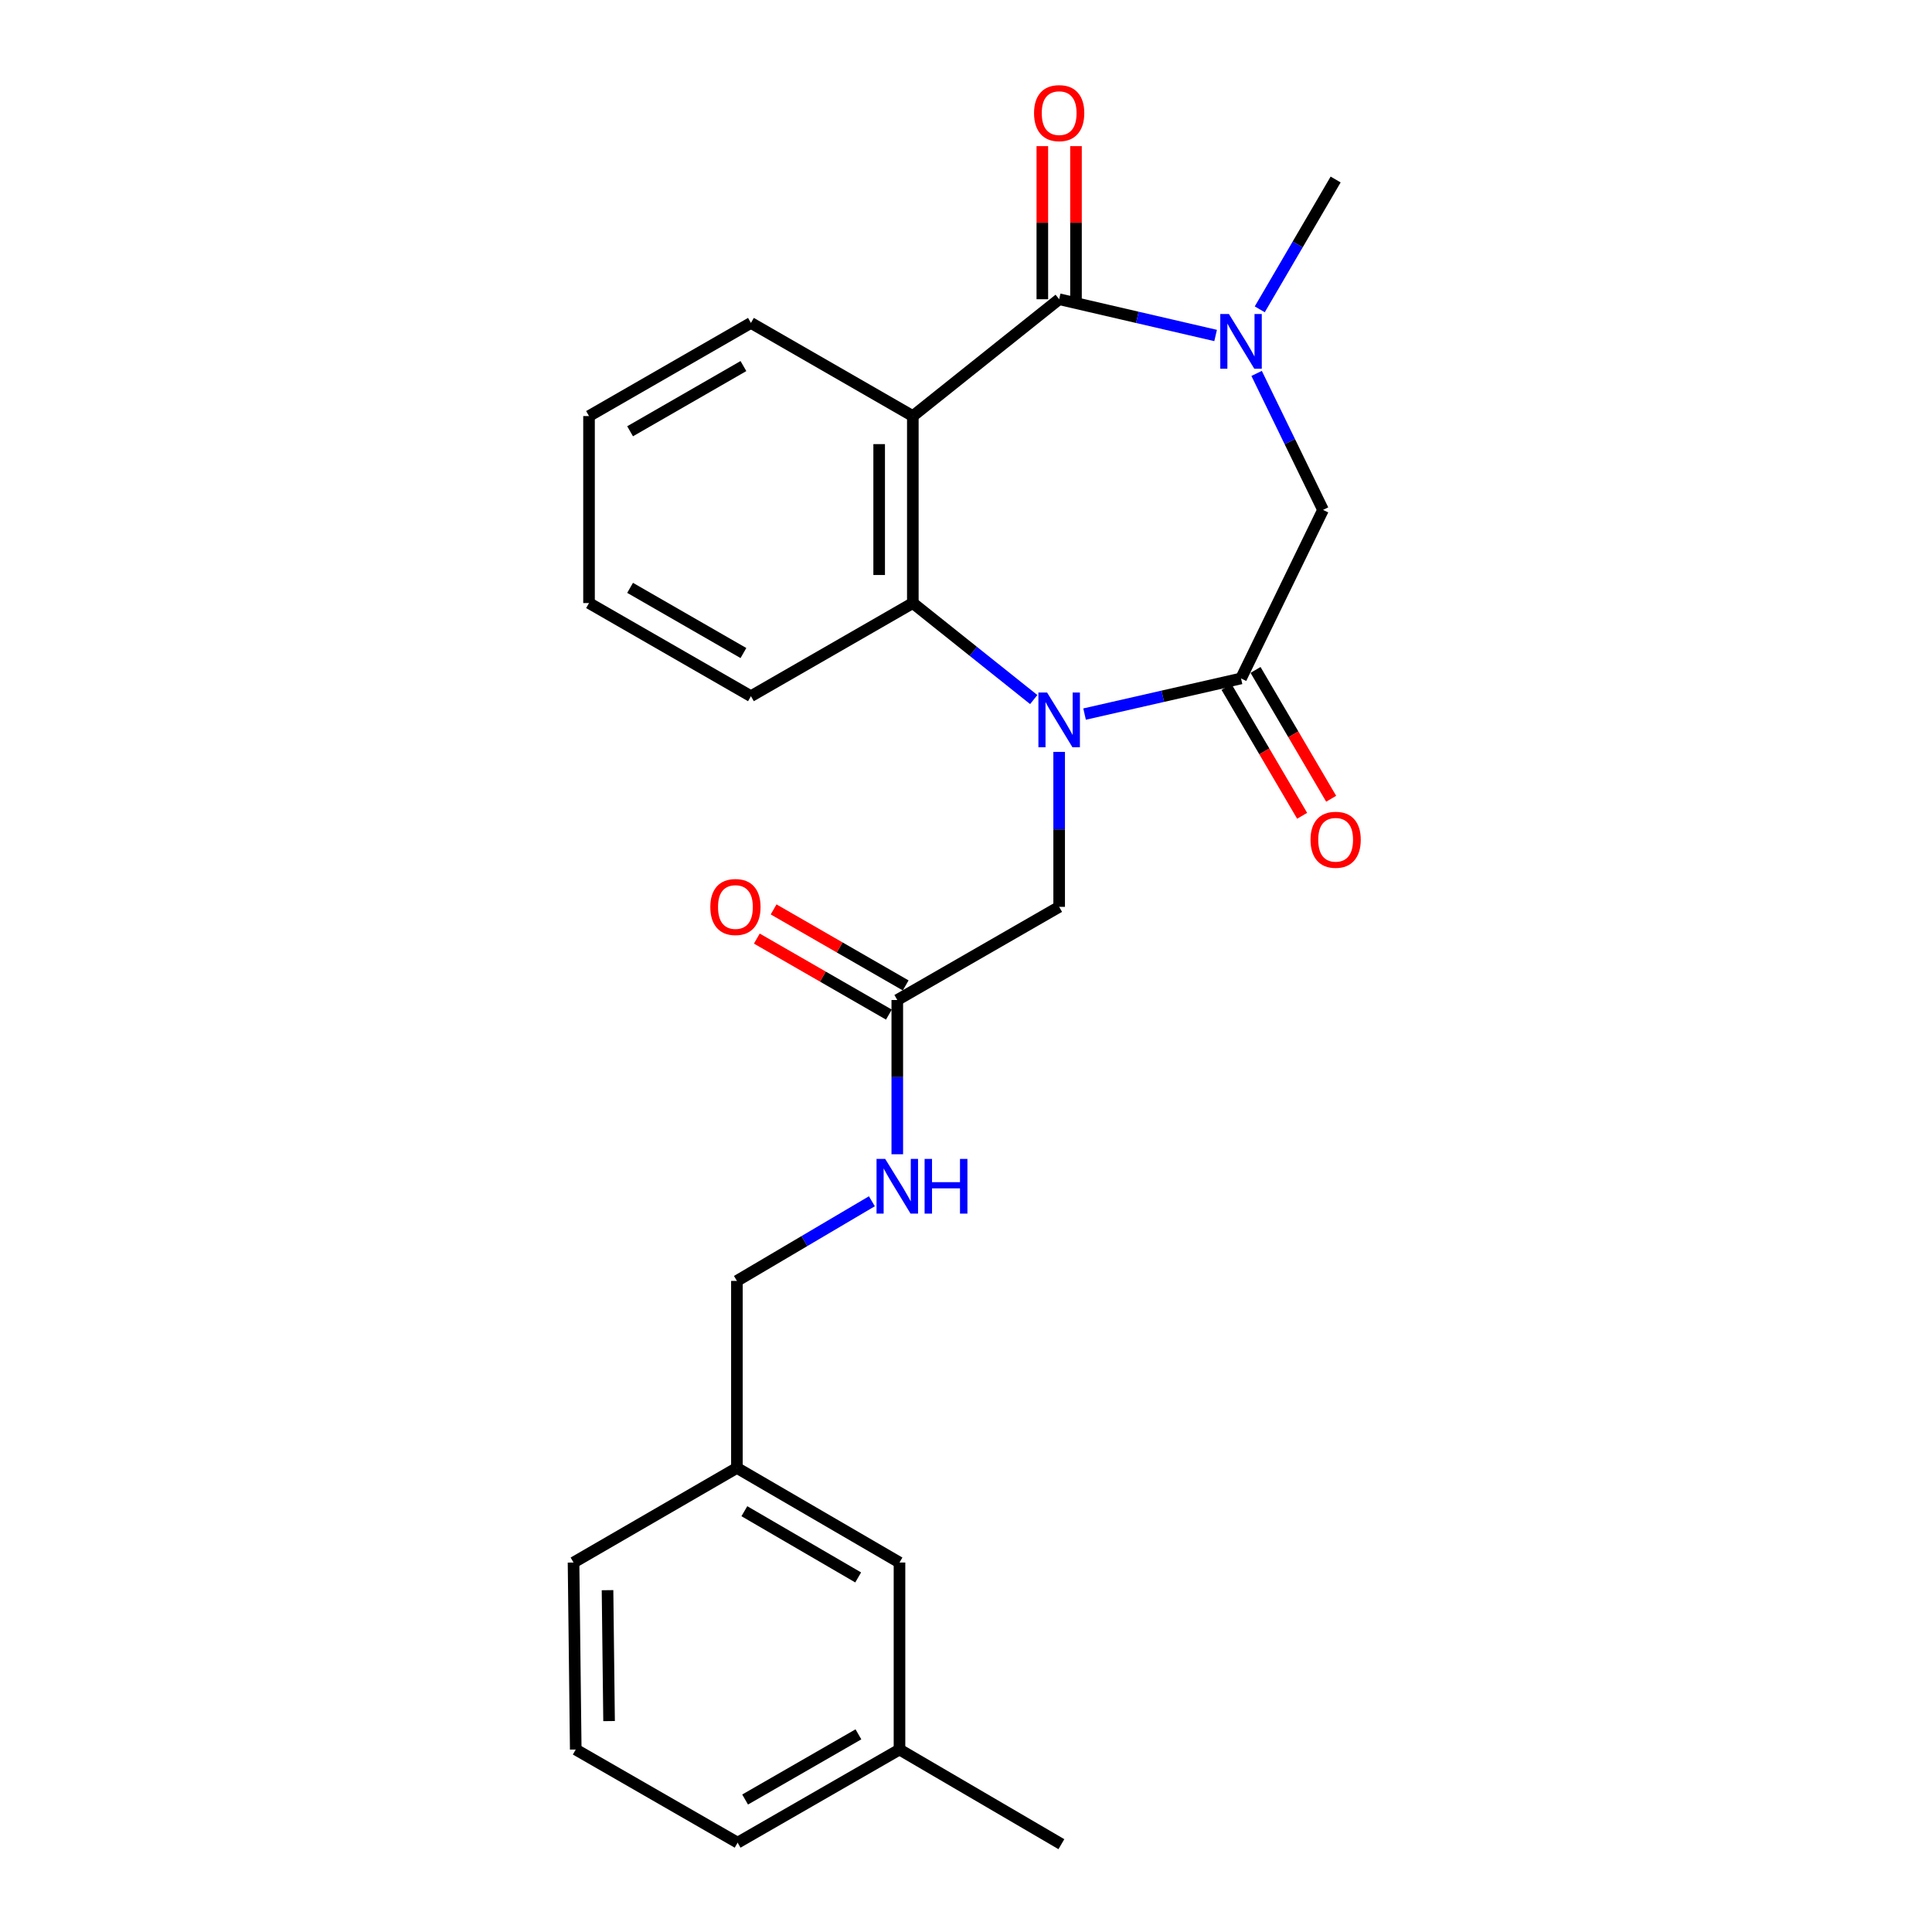 <?xml version='1.0' encoding='iso-8859-1'?>
<svg version='1.1' baseProfile='full'
              xmlns='http://www.w3.org/2000/svg'
                      xmlns:rdkit='http://www.rdkit.org/xml'
                      xmlns:xlink='http://www.w3.org/1999/xlink'
                  xml:space='preserve'
width='1000px' height='1000px' viewBox='0 0 1000 1000'>
<!-- END OF HEADER -->
<rect style='opacity:1.0;fill:#FFFFFF;stroke:none' width='1000' height='1000' x='0' y='0'> </rect>
<path class='bond-2' d='M 561.374,369.605 L 601.864,360.383' style='fill:none;fill-rule:evenodd;stroke:#0000FF;stroke-width:6px;stroke-linecap:butt;stroke-linejoin:miter;stroke-opacity:1' />
<path class='bond-2' d='M 601.864,360.383 L 642.354,351.161' style='fill:none;fill-rule:evenodd;stroke:#000000;stroke-width:6px;stroke-linecap:butt;stroke-linejoin:miter;stroke-opacity:1' />
<path class='bond-4' d='M 535.057,362.094 L 503.768,337.118' style='fill:none;fill-rule:evenodd;stroke:#0000FF;stroke-width:6px;stroke-linecap:butt;stroke-linejoin:miter;stroke-opacity:1' />
<path class='bond-4' d='M 503.768,337.118 L 472.478,312.142' style='fill:none;fill-rule:evenodd;stroke:#000000;stroke-width:6px;stroke-linecap:butt;stroke-linejoin:miter;stroke-opacity:1' />
<path class='bond-6' d='M 548.22,389.18 L 548.22,429.284' style='fill:none;fill-rule:evenodd;stroke:#0000FF;stroke-width:6px;stroke-linecap:butt;stroke-linejoin:miter;stroke-opacity:1' />
<path class='bond-6' d='M 548.22,429.284 L 548.22,469.387' style='fill:none;fill-rule:evenodd;stroke:#000000;stroke-width:6px;stroke-linecap:butt;stroke-linejoin:miter;stroke-opacity:1' />
<path class='bond-0' d='M 548.22,154.878 L 472.478,215.356' style='fill:none;fill-rule:evenodd;stroke:#000000;stroke-width:6px;stroke-linecap:butt;stroke-linejoin:miter;stroke-opacity:1' />
<path class='bond-8' d='M 556.932,154.878 L 556.932,115.259' style='fill:none;fill-rule:evenodd;stroke:#000000;stroke-width:6px;stroke-linecap:butt;stroke-linejoin:miter;stroke-opacity:1' />
<path class='bond-8' d='M 556.932,115.259 L 556.932,75.64' style='fill:none;fill-rule:evenodd;stroke:#FF0000;stroke-width:6px;stroke-linecap:butt;stroke-linejoin:miter;stroke-opacity:1' />
<path class='bond-8' d='M 539.509,154.878 L 539.509,115.259' style='fill:none;fill-rule:evenodd;stroke:#000000;stroke-width:6px;stroke-linecap:butt;stroke-linejoin:miter;stroke-opacity:1' />
<path class='bond-8' d='M 539.509,115.259 L 539.509,75.64' style='fill:none;fill-rule:evenodd;stroke:#FF0000;stroke-width:6px;stroke-linecap:butt;stroke-linejoin:miter;stroke-opacity:1' />
<path class='bond-25' d='M 548.22,154.878 L 588.709,164.263' style='fill:none;fill-rule:evenodd;stroke:#000000;stroke-width:6px;stroke-linecap:butt;stroke-linejoin:miter;stroke-opacity:1' />
<path class='bond-25' d='M 588.709,164.263 L 629.198,173.647' style='fill:none;fill-rule:evenodd;stroke:#0000FF;stroke-width:6px;stroke-linecap:butt;stroke-linejoin:miter;stroke-opacity:1' />
<path class='bond-1' d='M 472.478,215.356 L 472.478,312.142' style='fill:none;fill-rule:evenodd;stroke:#000000;stroke-width:6px;stroke-linecap:butt;stroke-linejoin:miter;stroke-opacity:1' />
<path class='bond-1' d='M 455.054,229.874 L 455.054,297.624' style='fill:none;fill-rule:evenodd;stroke:#000000;stroke-width:6px;stroke-linecap:butt;stroke-linejoin:miter;stroke-opacity:1' />
<path class='bond-12' d='M 472.478,215.356 L 388.682,167.142' style='fill:none;fill-rule:evenodd;stroke:#000000;stroke-width:6px;stroke-linecap:butt;stroke-linejoin:miter;stroke-opacity:1' />
<path class='bond-5' d='M 642.354,351.161 L 684.799,263.919' style='fill:none;fill-rule:evenodd;stroke:#000000;stroke-width:6px;stroke-linecap:butt;stroke-linejoin:miter;stroke-opacity:1' />
<path class='bond-9' d='M 634.841,355.571 L 654.413,388.911' style='fill:none;fill-rule:evenodd;stroke:#000000;stroke-width:6px;stroke-linecap:butt;stroke-linejoin:miter;stroke-opacity:1' />
<path class='bond-9' d='M 654.413,388.911 L 673.984,422.251' style='fill:none;fill-rule:evenodd;stroke:#FF0000;stroke-width:6px;stroke-linecap:butt;stroke-linejoin:miter;stroke-opacity:1' />
<path class='bond-9' d='M 649.867,346.75 L 669.438,380.09' style='fill:none;fill-rule:evenodd;stroke:#000000;stroke-width:6px;stroke-linecap:butt;stroke-linejoin:miter;stroke-opacity:1' />
<path class='bond-9' d='M 669.438,380.09 L 689.01,413.431' style='fill:none;fill-rule:evenodd;stroke:#FF0000;stroke-width:6px;stroke-linecap:butt;stroke-linejoin:miter;stroke-opacity:1' />
<path class='bond-3' d='M 650.425,193.281 L 667.612,228.6' style='fill:none;fill-rule:evenodd;stroke:#0000FF;stroke-width:6px;stroke-linecap:butt;stroke-linejoin:miter;stroke-opacity:1' />
<path class='bond-3' d='M 667.612,228.6 L 684.799,263.919' style='fill:none;fill-rule:evenodd;stroke:#000000;stroke-width:6px;stroke-linecap:butt;stroke-linejoin:miter;stroke-opacity:1' />
<path class='bond-14' d='M 652.048,160.11 L 671.685,126.51' style='fill:none;fill-rule:evenodd;stroke:#0000FF;stroke-width:6px;stroke-linecap:butt;stroke-linejoin:miter;stroke-opacity:1' />
<path class='bond-14' d='M 671.685,126.51 L 691.323,92.91' style='fill:none;fill-rule:evenodd;stroke:#000000;stroke-width:6px;stroke-linecap:butt;stroke-linejoin:miter;stroke-opacity:1' />
<path class='bond-17' d='M 472.478,312.142 L 388.682,360.346' style='fill:none;fill-rule:evenodd;stroke:#000000;stroke-width:6px;stroke-linecap:butt;stroke-linejoin:miter;stroke-opacity:1' />
<path class='bond-7' d='M 548.22,469.387 L 464.434,517.601' style='fill:none;fill-rule:evenodd;stroke:#000000;stroke-width:6px;stroke-linecap:butt;stroke-linejoin:miter;stroke-opacity:1' />
<path class='bond-10' d='M 464.434,517.601 L 464.434,557.52' style='fill:none;fill-rule:evenodd;stroke:#000000;stroke-width:6px;stroke-linecap:butt;stroke-linejoin:miter;stroke-opacity:1' />
<path class='bond-10' d='M 464.434,557.52 L 464.434,597.439' style='fill:none;fill-rule:evenodd;stroke:#0000FF;stroke-width:6px;stroke-linecap:butt;stroke-linejoin:miter;stroke-opacity:1' />
<path class='bond-11' d='M 468.779,510.05 L 434.599,490.379' style='fill:none;fill-rule:evenodd;stroke:#000000;stroke-width:6px;stroke-linecap:butt;stroke-linejoin:miter;stroke-opacity:1' />
<path class='bond-11' d='M 434.599,490.379 L 400.419,470.708' style='fill:none;fill-rule:evenodd;stroke:#FF0000;stroke-width:6px;stroke-linecap:butt;stroke-linejoin:miter;stroke-opacity:1' />
<path class='bond-11' d='M 460.089,525.151 L 425.909,505.48' style='fill:none;fill-rule:evenodd;stroke:#000000;stroke-width:6px;stroke-linecap:butt;stroke-linejoin:miter;stroke-opacity:1' />
<path class='bond-11' d='M 425.909,505.48 L 391.729,485.809' style='fill:none;fill-rule:evenodd;stroke:#FF0000;stroke-width:6px;stroke-linecap:butt;stroke-linejoin:miter;stroke-opacity:1' />
<path class='bond-13' d='M 451.284,621.769 L 416.353,642.383' style='fill:none;fill-rule:evenodd;stroke:#0000FF;stroke-width:6px;stroke-linecap:butt;stroke-linejoin:miter;stroke-opacity:1' />
<path class='bond-13' d='M 416.353,642.383 L 381.422,662.997' style='fill:none;fill-rule:evenodd;stroke:#000000;stroke-width:6px;stroke-linecap:butt;stroke-linejoin:miter;stroke-opacity:1' />
<path class='bond-26' d='M 388.682,167.142 L 304.876,215.356' style='fill:none;fill-rule:evenodd;stroke:#000000;stroke-width:6px;stroke-linecap:butt;stroke-linejoin:miter;stroke-opacity:1' />
<path class='bond-26' d='M 384.799,189.477 L 326.135,223.227' style='fill:none;fill-rule:evenodd;stroke:#000000;stroke-width:6px;stroke-linecap:butt;stroke-linejoin:miter;stroke-opacity:1' />
<path class='bond-16' d='M 381.422,662.997 L 381.422,759.793' style='fill:none;fill-rule:evenodd;stroke:#000000;stroke-width:6px;stroke-linecap:butt;stroke-linejoin:miter;stroke-opacity:1' />
<path class='bond-15' d='M 465.576,808.762 L 381.422,759.793' style='fill:none;fill-rule:evenodd;stroke:#000000;stroke-width:6px;stroke-linecap:butt;stroke-linejoin:miter;stroke-opacity:1' />
<path class='bond-15' d='M 444.19,816.476 L 385.282,782.197' style='fill:none;fill-rule:evenodd;stroke:#000000;stroke-width:6px;stroke-linecap:butt;stroke-linejoin:miter;stroke-opacity:1' />
<path class='bond-18' d='M 465.576,808.762 L 465.576,905.557' style='fill:none;fill-rule:evenodd;stroke:#000000;stroke-width:6px;stroke-linecap:butt;stroke-linejoin:miter;stroke-opacity:1' />
<path class='bond-20' d='M 381.422,759.793 L 296.861,808.762' style='fill:none;fill-rule:evenodd;stroke:#000000;stroke-width:6px;stroke-linecap:butt;stroke-linejoin:miter;stroke-opacity:1' />
<path class='bond-24' d='M 388.682,360.346 L 304.876,312.142' style='fill:none;fill-rule:evenodd;stroke:#000000;stroke-width:6px;stroke-linecap:butt;stroke-linejoin:miter;stroke-opacity:1' />
<path class='bond-24' d='M 384.798,338.013 L 326.134,304.27' style='fill:none;fill-rule:evenodd;stroke:#000000;stroke-width:6px;stroke-linecap:butt;stroke-linejoin:miter;stroke-opacity:1' />
<path class='bond-22' d='M 465.576,905.557 L 549.372,954.545' style='fill:none;fill-rule:evenodd;stroke:#000000;stroke-width:6px;stroke-linecap:butt;stroke-linejoin:miter;stroke-opacity:1' />
<path class='bond-27' d='M 465.576,905.557 L 381.79,953.761' style='fill:none;fill-rule:evenodd;stroke:#000000;stroke-width:6px;stroke-linecap:butt;stroke-linejoin:miter;stroke-opacity:1' />
<path class='bond-27' d='M 444.32,897.686 L 385.669,931.429' style='fill:none;fill-rule:evenodd;stroke:#000000;stroke-width:6px;stroke-linecap:butt;stroke-linejoin:miter;stroke-opacity:1' />
<path class='bond-19' d='M 298.004,905.557 L 296.861,808.762' style='fill:none;fill-rule:evenodd;stroke:#000000;stroke-width:6px;stroke-linecap:butt;stroke-linejoin:miter;stroke-opacity:1' />
<path class='bond-19' d='M 315.254,890.832 L 314.455,823.075' style='fill:none;fill-rule:evenodd;stroke:#000000;stroke-width:6px;stroke-linecap:butt;stroke-linejoin:miter;stroke-opacity:1' />
<path class='bond-21' d='M 298.004,905.557 L 381.79,953.761' style='fill:none;fill-rule:evenodd;stroke:#000000;stroke-width:6px;stroke-linecap:butt;stroke-linejoin:miter;stroke-opacity:1' />
<path class='bond-23' d='M 304.876,215.356 L 304.876,312.142' style='fill:none;fill-rule:evenodd;stroke:#000000;stroke-width:6px;stroke-linecap:butt;stroke-linejoin:miter;stroke-opacity:1' />
<path  class='atom-0' d='M 541.96 358.441
L 551.24 373.441
Q 552.16 374.921, 553.64 377.601
Q 555.12 380.281, 555.2 380.441
L 555.2 358.441
L 558.96 358.441
L 558.96 386.761
L 555.08 386.761
L 545.12 370.361
Q 543.96 368.441, 542.72 366.241
Q 541.52 364.041, 541.16 363.361
L 541.16 386.761
L 537.48 386.761
L 537.48 358.441
L 541.96 358.441
' fill='#0000FF'/>
<path  class='atom-4' d='M 636.094 162.536
L 645.374 177.536
Q 646.294 179.016, 647.774 181.696
Q 649.254 184.376, 649.334 184.536
L 649.334 162.536
L 653.094 162.536
L 653.094 190.856
L 649.214 190.856
L 639.254 174.456
Q 638.094 172.536, 636.854 170.336
Q 635.654 168.136, 635.294 167.456
L 635.294 190.856
L 631.614 190.856
L 631.614 162.536
L 636.094 162.536
' fill='#0000FF'/>
<path  class='atom-9' d='M 535.22 58.55
Q 535.22 51.75, 538.58 47.95
Q 541.94 44.15, 548.22 44.15
Q 554.5 44.15, 557.86 47.95
Q 561.22 51.75, 561.22 58.55
Q 561.22 65.43, 557.82 69.35
Q 554.42 73.23, 548.22 73.23
Q 541.98 73.23, 538.58 69.35
Q 535.22 65.47, 535.22 58.55
M 548.22 70.03
Q 552.54 70.03, 554.86 67.15
Q 557.22 64.23, 557.22 58.55
Q 557.22 52.99, 554.86 50.19
Q 552.54 47.35, 548.22 47.35
Q 543.9 47.35, 541.54 50.15
Q 539.22 52.95, 539.22 58.55
Q 539.22 64.27, 541.54 67.15
Q 543.9 70.03, 548.22 70.03
' fill='#FF0000'/>
<path  class='atom-10' d='M 678.323 434.659
Q 678.323 427.859, 681.683 424.059
Q 685.043 420.259, 691.323 420.259
Q 697.603 420.259, 700.963 424.059
Q 704.323 427.859, 704.323 434.659
Q 704.323 441.539, 700.923 445.459
Q 697.523 449.339, 691.323 449.339
Q 685.083 449.339, 681.683 445.459
Q 678.323 441.579, 678.323 434.659
M 691.323 446.139
Q 695.643 446.139, 697.963 443.259
Q 700.323 440.339, 700.323 434.659
Q 700.323 429.099, 697.963 426.299
Q 695.643 423.459, 691.323 423.459
Q 687.003 423.459, 684.643 426.259
Q 682.323 429.059, 682.323 434.659
Q 682.323 440.379, 684.643 443.259
Q 687.003 446.139, 691.323 446.139
' fill='#FF0000'/>
<path  class='atom-11' d='M 458.174 599.849
L 467.454 614.849
Q 468.374 616.329, 469.854 619.009
Q 471.334 621.689, 471.414 621.849
L 471.414 599.849
L 475.174 599.849
L 475.174 628.169
L 471.294 628.169
L 461.334 611.769
Q 460.174 609.849, 458.934 607.649
Q 457.734 605.449, 457.374 604.769
L 457.374 628.169
L 453.694 628.169
L 453.694 599.849
L 458.174 599.849
' fill='#0000FF'/>
<path  class='atom-11' d='M 478.574 599.849
L 482.414 599.849
L 482.414 611.889
L 496.894 611.889
L 496.894 599.849
L 500.734 599.849
L 500.734 628.169
L 496.894 628.169
L 496.894 615.089
L 482.414 615.089
L 482.414 628.169
L 478.574 628.169
L 478.574 599.849
' fill='#0000FF'/>
<path  class='atom-12' d='M 367.657 469.467
Q 367.657 462.667, 371.017 458.867
Q 374.377 455.067, 380.657 455.067
Q 386.937 455.067, 390.297 458.867
Q 393.657 462.667, 393.657 469.467
Q 393.657 476.347, 390.257 480.267
Q 386.857 484.147, 380.657 484.147
Q 374.417 484.147, 371.017 480.267
Q 367.657 476.387, 367.657 469.467
M 380.657 480.947
Q 384.977 480.947, 387.297 478.067
Q 389.657 475.147, 389.657 469.467
Q 389.657 463.907, 387.297 461.107
Q 384.977 458.267, 380.657 458.267
Q 376.337 458.267, 373.977 461.067
Q 371.657 463.867, 371.657 469.467
Q 371.657 475.187, 373.977 478.067
Q 376.337 480.947, 380.657 480.947
' fill='#FF0000'/>
</svg>

